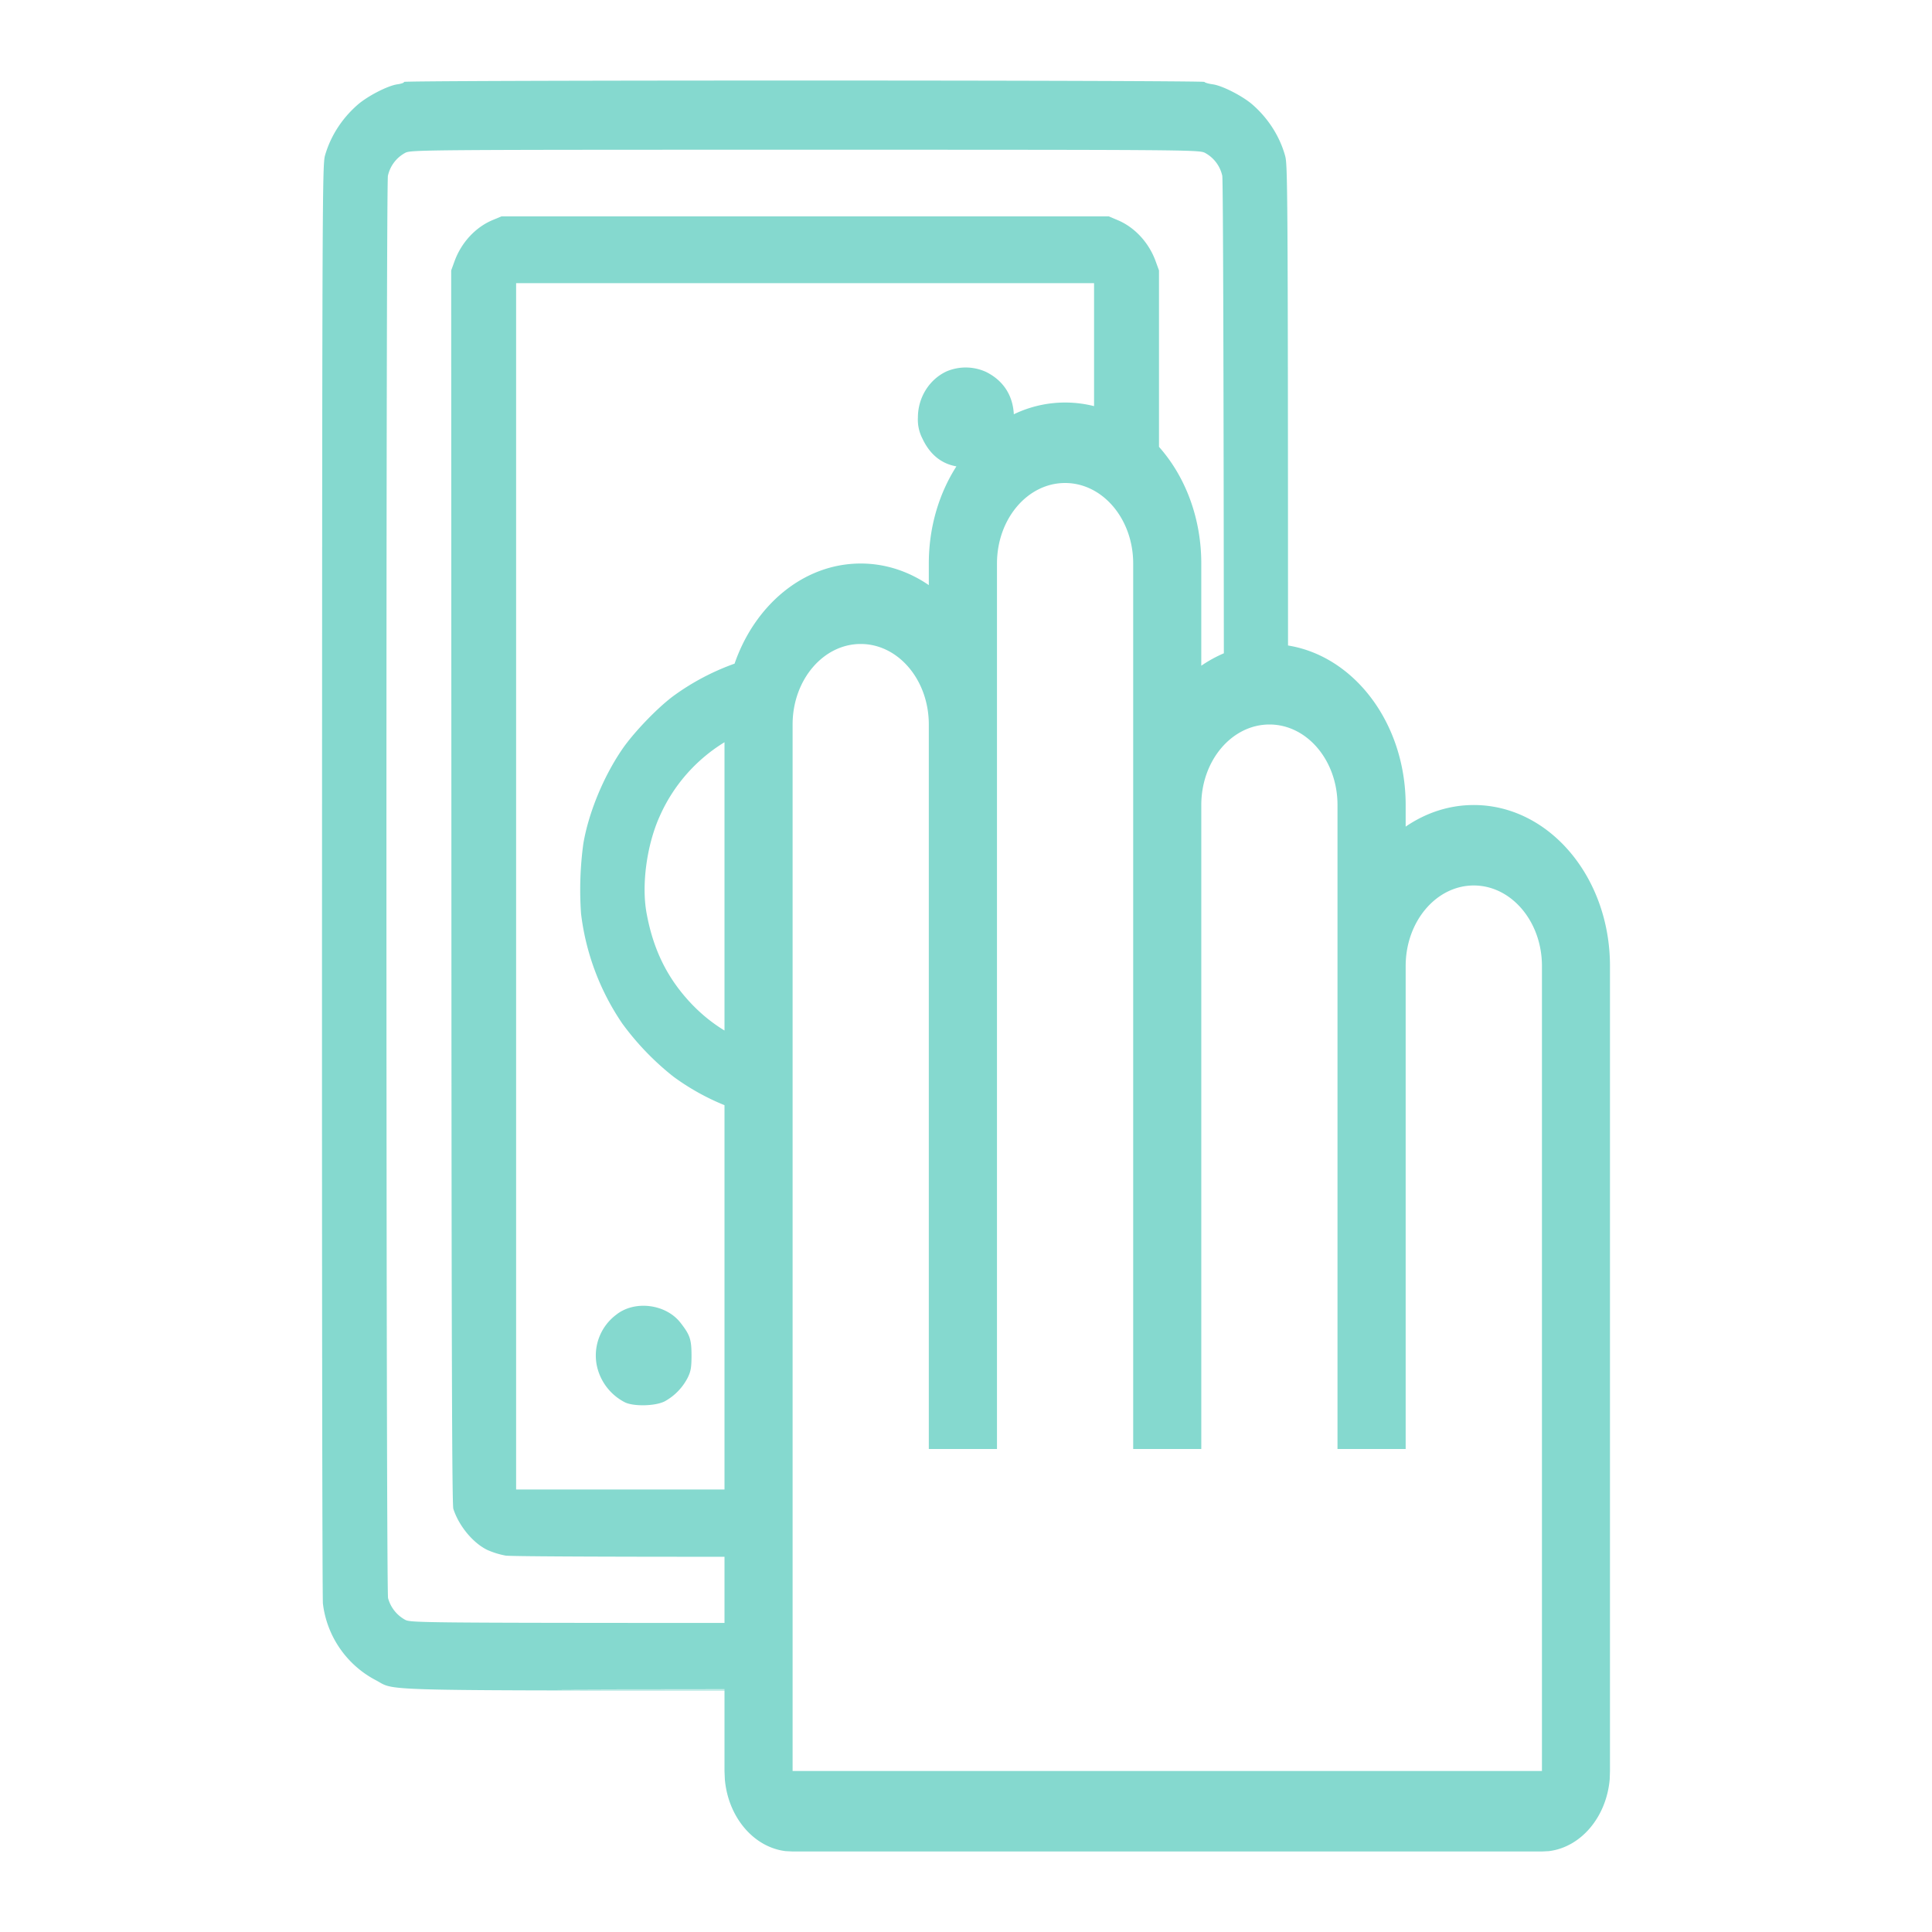 <?xml version="1.0" encoding="UTF-8"?> <svg xmlns="http://www.w3.org/2000/svg" xml:space="preserve" fill-rule="evenodd" stroke-linejoin="round" stroke-miterlimit="2" clip-rule="evenodd" viewBox="0 0 28 28"> <path fill="none" d="M0 0h28v28H0z"></path> <path fill="#85d9cf" d="M10.5 24.5c-5.13 0-4.772 0-5.049-.147a1.449 1.449 0 0 1-.771-1.111c-.009-.071-.015-4.791-.013-10.49.003-9.948.005-10.367.044-10.501.081-.28.244-.533.47-.731.146-.128.438-.278.578-.298.059-.008.102-.024.096-.035-.007-.012 2.486-.02 5.788-.02 3.256 0 5.806.009 5.812.02.007.011.061.027.121.035.139.019.432.169.576.294.231.202.397.464.474.746.034.127.04.438.041 7.093.963.155 1.705 1.131 1.705 2.312v.313c.291-.199.627-.313.987-.313 1.09 0 1.974 1.044 1.974 2.333v11.667l-.004.119c-.047.549-.418.986-.882 1.042l-.1.005h-10.86l-.101-.005c-.464-.056-.834-.493-.881-1.042l-.005-.119V24.5Zm7.237-15.032c-.003-3.769-.01-6.859-.023-6.921a.499.499 0 0 0-.255-.334c-.088-.041-.294-.043-5.791-.043-5.497 0-5.703.002-5.791.043a.499.499 0 0 0-.255.334c-.03.146-.028 20.475.002 20.614a.51.51 0 0 0 .253.317c.081.038.264.042 4.623.043v-.959c-1.934 0-3.099-.006-3.172-.017a1.2 1.2 0 0 1-.263-.081c-.209-.1-.415-.349-.495-.597-.019-.062-.026-2.283-.028-9.015l-.003-8.933.047-.129c.097-.271.303-.495.55-.599l.131-.055h8.802l.131.055c.247.104.453.328.55.599l.047.129v2.557c.378.425.613 1.025.613 1.691v1.481c.104-.071.213-.131.327-.18ZM10.5 24.481l-1.738.002c-1.386.003-.586.006 1.738.006v-.008Zm0-2.894v-5.57a3.427 3.427 0 0 1-.741-.414 3.95 3.95 0 0 1-.741-.77 3.588 3.588 0 0 1-.597-1.591 4.964 4.964 0 0 1 .033-1.014c.076-.449.292-.972.564-1.37.167-.243.507-.597.741-.771a3.5 3.5 0 0 1 .887-.469c.294-.851 1.002-1.451 1.828-1.451.36 0 .697.114.987.313v-.313c0-.529.149-1.016.4-1.408-.222-.039-.387-.176-.494-.406a.593.593 0 0 1-.064-.303c0-.287.163-.55.414-.667a.71.71 0 0 1 .571.006c.25.123.391.338.405.615a1.709 1.709 0 0 1 1.163-.118V4.104H7.48v17.483h3.02Zm0-6.652v-4.178a2.39 2.39 0 0 0-.94 1.075c-.187.416-.265.992-.189 1.404.098.534.304.949.655 1.317.143.149.301.277.474.382Zm-1.854 4.838a.739.739 0 0 1 .286-.72c.267-.212.718-.155.93.117.138.177.159.24.16.47 0 .173-.009.23-.052.32a.815.815 0 0 1-.336.349c-.14.072-.465.077-.586.01a.778.778 0 0 1-.402-.546ZM15.436 7c-.545 0-.987.522-.987 1.167V21h-.988V10.5c0-.644-.441-1.167-.987-1.167-.545 0-.987.523-.987 1.167v15.167h10.86V14c0-.644-.443-1.167-.988-1.167-.545 0-.987.523-.987 1.167v7h-.988v-9.333c0-.645-.441-1.167-.986-1.167-.545 0-.988.522-.988 1.167V21h-.987V8.167c0-.645-.442-1.167-.987-1.167Z"></path> </svg> 
